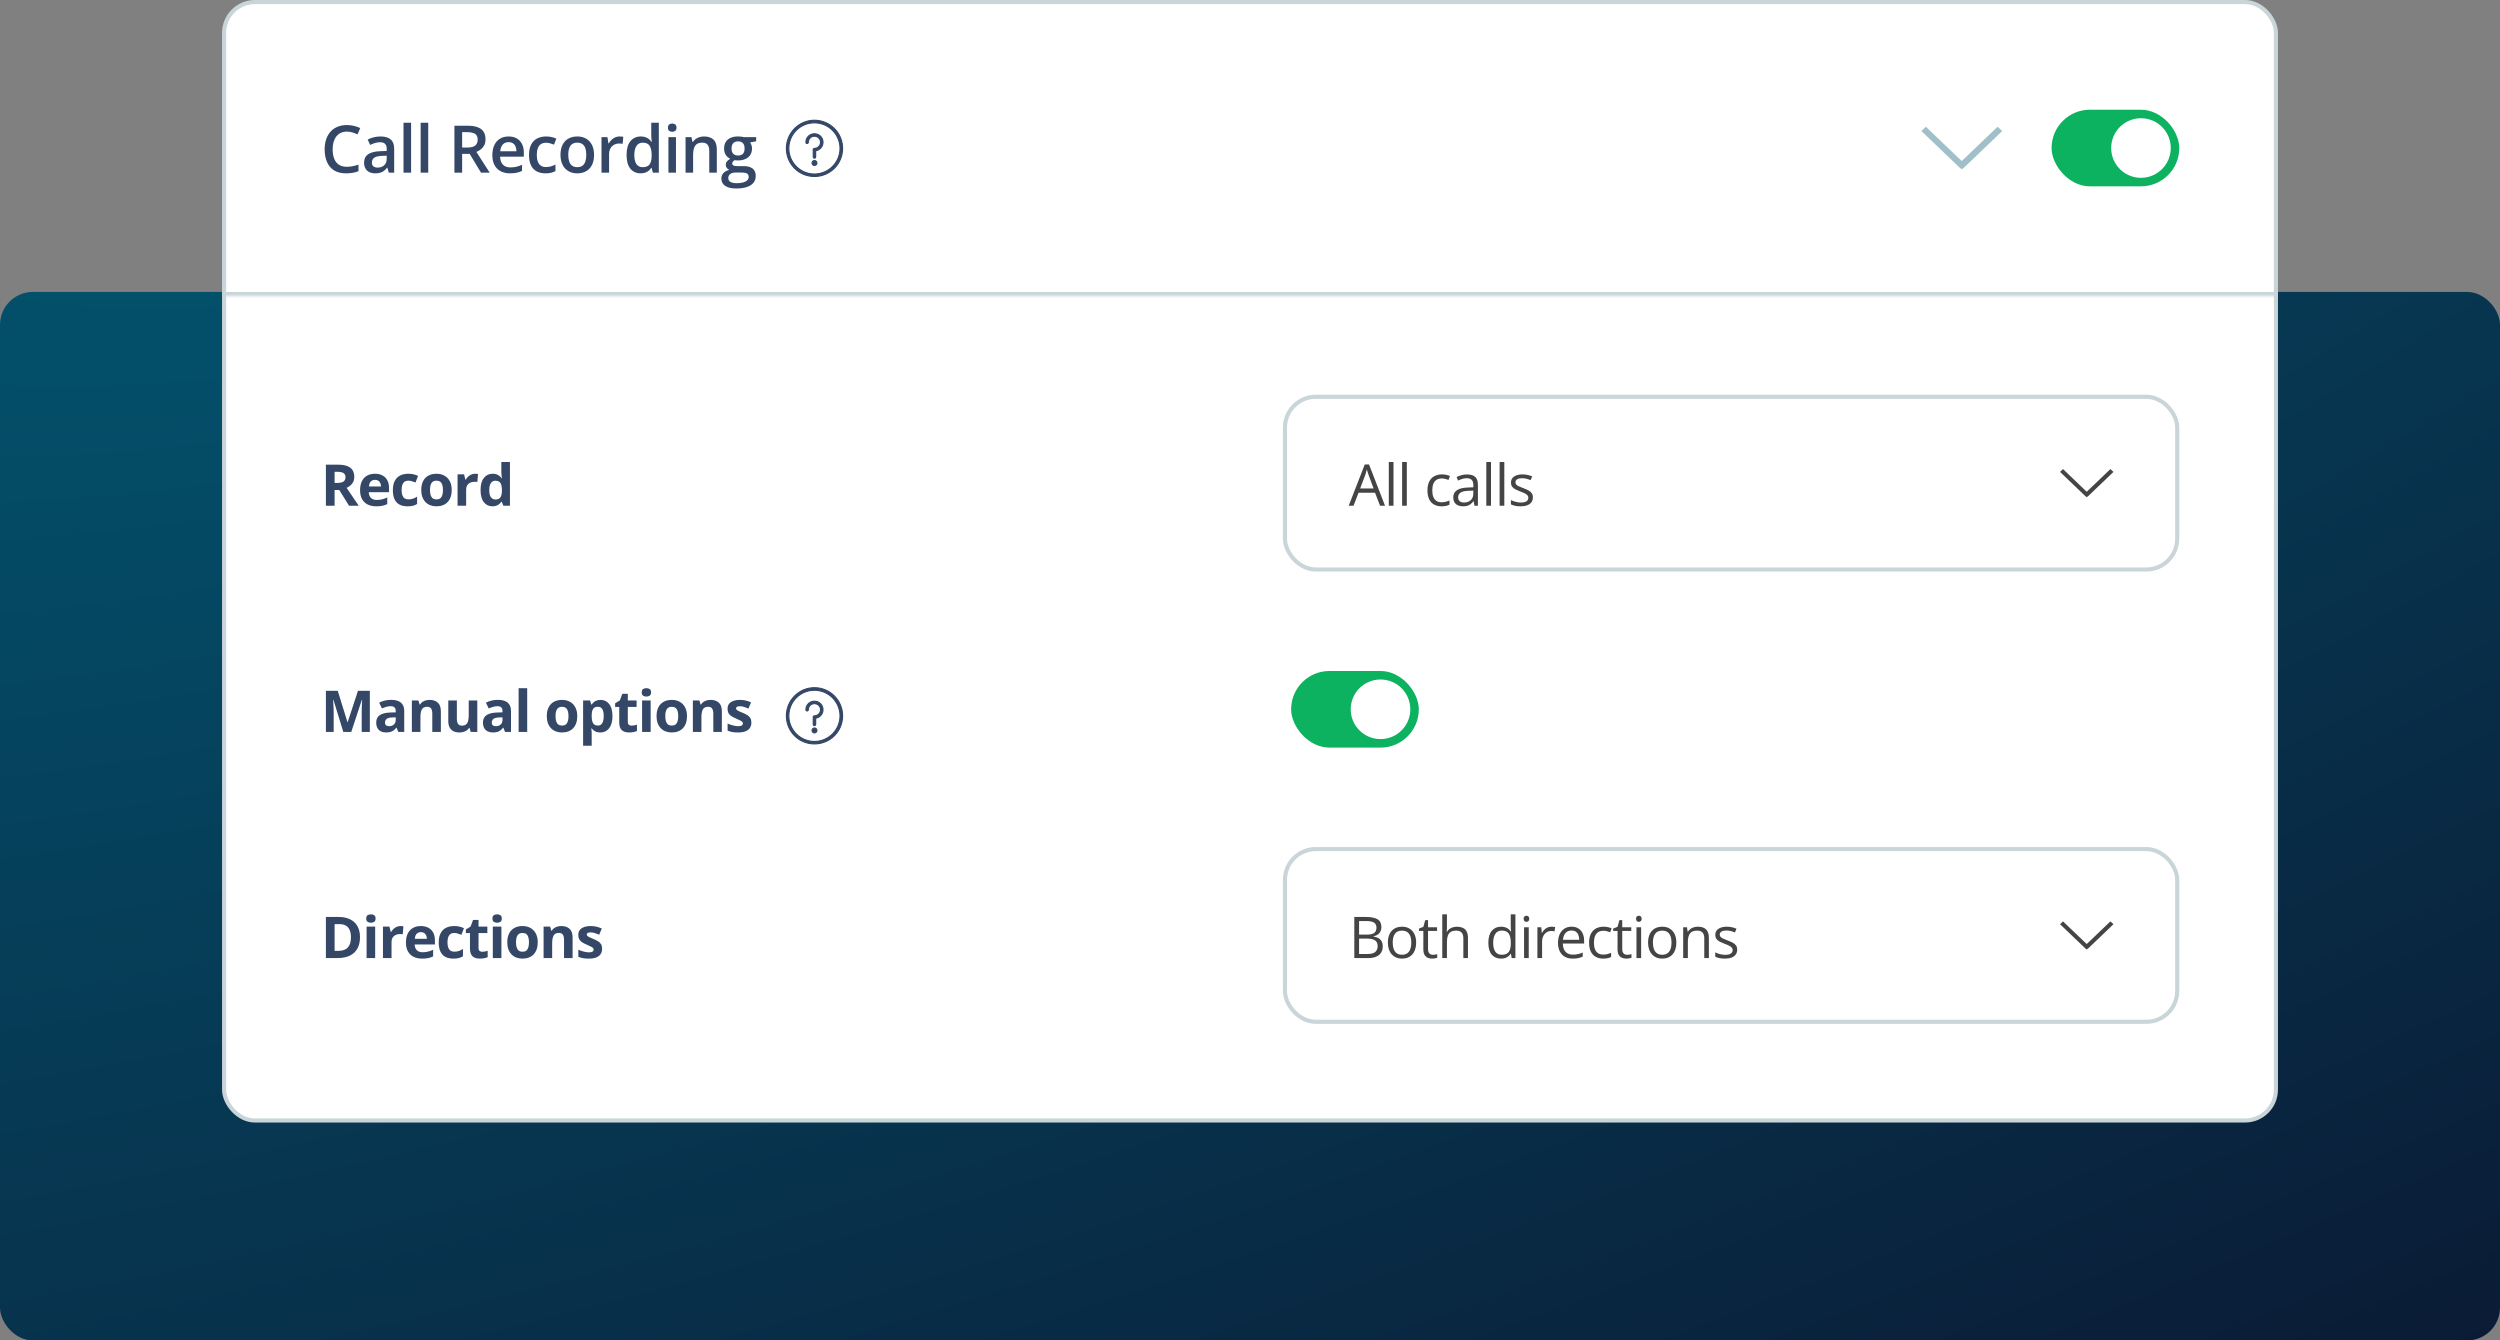 <svg width="608" height="326" viewBox="0 0 608 326" fill="none" xmlns="http://www.w3.org/2000/svg">
<rect x="0" y="0" width="608" height="326" fill="#808080" stroke="none"/>
<g clip-path="url(#clip0_229_1222)">
<rect y="71" width="608" height="255" rx="8" fill="url(#paint0_radial_229_1222)"/>
<rect x="54.5" y="0.5" width="499" height="272" rx="7.5" fill="white"/>
<rect x="54.5" y="0.5" width="499" height="272" rx="7.5" stroke="#C9D5D8"/>
<mask id="path-3-inside-1_229_1222" fill="white">
<path d="M54 8C54 3.582 57.582 0 62 0H546C550.418 0 554 3.582 554 8V72H54V8Z"/>
</mask>
<path d="M54 0H554H54ZM554 73H54V71H554V73ZM54 72V0V72ZM554 0V72V0Z" fill="#C9D5D8" mask="url(#path-3-inside-1_229_1222)"/>
<path d="M84.367 32.008C83.82 32.008 83.331 32.107 82.898 32.305C82.471 32.503 82.109 32.789 81.812 33.164C81.516 33.534 81.289 33.984 81.133 34.516C80.977 35.042 80.898 35.635 80.898 36.297C80.898 37.182 81.023 37.945 81.273 38.586C81.523 39.221 81.904 39.711 82.414 40.055C82.924 40.393 83.57 40.562 84.352 40.562C84.836 40.562 85.307 40.516 85.766 40.422C86.224 40.328 86.698 40.2 87.188 40.039V41.633C86.724 41.815 86.255 41.948 85.781 42.031C85.307 42.115 84.76 42.156 84.141 42.156C82.974 42.156 82.005 41.914 81.234 41.43C80.469 40.945 79.896 40.263 79.516 39.383C79.141 38.503 78.953 37.471 78.953 36.289C78.953 35.425 79.073 34.633 79.312 33.914C79.552 33.195 79.901 32.575 80.359 32.055C80.818 31.529 81.383 31.125 82.055 30.844C82.732 30.557 83.505 30.414 84.375 30.414C84.948 30.414 85.51 30.479 86.062 30.609C86.62 30.734 87.135 30.914 87.609 31.148L86.953 32.695C86.557 32.508 86.143 32.346 85.711 32.211C85.279 32.075 84.831 32.008 84.367 32.008ZM92.544 33.188C93.638 33.188 94.463 33.43 95.02 33.914C95.583 34.398 95.864 35.154 95.864 36.18V42H94.559L94.208 40.773H94.145C93.9 41.086 93.648 41.344 93.388 41.547C93.127 41.75 92.825 41.901 92.481 42C92.143 42.104 91.729 42.156 91.239 42.156C90.723 42.156 90.263 42.062 89.856 41.875C89.45 41.682 89.13 41.391 88.895 41C88.661 40.609 88.544 40.115 88.544 39.516C88.544 38.625 88.874 37.956 89.536 37.508C90.203 37.06 91.208 36.812 92.552 36.766L94.052 36.711V36.258C94.052 35.659 93.911 35.232 93.63 34.977C93.354 34.721 92.963 34.594 92.458 34.594C92.025 34.594 91.606 34.656 91.2 34.781C90.794 34.906 90.398 35.06 90.013 35.242L89.419 33.945C89.841 33.721 90.32 33.539 90.856 33.398C91.398 33.258 91.96 33.188 92.544 33.188ZM94.044 37.867L92.927 37.906C92.01 37.938 91.367 38.094 90.997 38.375C90.627 38.656 90.442 39.042 90.442 39.531C90.442 39.958 90.57 40.271 90.825 40.469C91.08 40.661 91.416 40.758 91.833 40.758C92.468 40.758 92.994 40.578 93.411 40.219C93.833 39.854 94.044 39.32 94.044 38.617V37.867ZM99.978 42H98.134V29.844H99.978V42ZM104.147 42H102.303V29.844H104.147V42ZM113.727 30.578C114.711 30.578 115.523 30.698 116.164 30.938C116.81 31.177 117.289 31.542 117.602 32.031C117.919 32.521 118.078 33.143 118.078 33.898C118.078 34.461 117.974 34.94 117.766 35.336C117.557 35.732 117.284 36.06 116.945 36.32C116.607 36.581 116.245 36.789 115.859 36.945L119.102 42H116.984L114.227 37.422H112.391V42H110.516V30.578H113.727ZM113.602 32.141H112.391V35.875H113.688C114.557 35.875 115.188 35.714 115.578 35.391C115.974 35.068 116.172 34.591 116.172 33.961C116.172 33.3 115.961 32.831 115.539 32.555C115.122 32.279 114.477 32.141 113.602 32.141ZM123.692 33.188C124.463 33.188 125.124 33.346 125.677 33.664C126.229 33.982 126.653 34.432 126.95 35.016C127.247 35.599 127.395 36.297 127.395 37.109V38.094H121.622C121.643 38.932 121.867 39.578 122.294 40.031C122.726 40.484 123.33 40.711 124.106 40.711C124.658 40.711 125.153 40.659 125.591 40.555C126.033 40.445 126.489 40.286 126.958 40.078V41.57C126.526 41.773 126.085 41.922 125.638 42.016C125.19 42.109 124.653 42.156 124.028 42.156C123.179 42.156 122.432 41.992 121.786 41.664C121.145 41.331 120.643 40.836 120.278 40.18C119.919 39.523 119.739 38.708 119.739 37.734C119.739 36.766 119.903 35.943 120.231 35.266C120.559 34.589 121.02 34.073 121.614 33.719C122.208 33.365 122.901 33.188 123.692 33.188ZM123.692 34.57C123.114 34.57 122.645 34.758 122.286 35.133C121.932 35.508 121.723 36.057 121.661 36.781H125.598C125.593 36.349 125.52 35.966 125.38 35.633C125.244 35.3 125.036 35.039 124.755 34.852C124.479 34.664 124.124 34.57 123.692 34.57ZM132.65 42.156C131.832 42.156 131.124 41.997 130.525 41.68C129.926 41.362 129.465 40.875 129.142 40.219C128.819 39.562 128.658 38.729 128.658 37.719C128.658 36.667 128.835 35.807 129.189 35.141C129.543 34.474 130.033 33.982 130.658 33.664C131.288 33.346 132.009 33.188 132.822 33.188C133.338 33.188 133.804 33.24 134.22 33.344C134.642 33.443 134.999 33.565 135.291 33.711L134.744 35.18C134.426 35.05 134.101 34.94 133.767 34.852C133.434 34.763 133.114 34.719 132.806 34.719C132.301 34.719 131.879 34.831 131.541 35.055C131.207 35.279 130.957 35.612 130.791 36.055C130.629 36.497 130.548 37.047 130.548 37.703C130.548 38.339 130.632 38.875 130.798 39.312C130.965 39.745 131.213 40.073 131.541 40.297C131.869 40.516 132.272 40.625 132.752 40.625C133.226 40.625 133.65 40.568 134.025 40.453C134.4 40.339 134.754 40.19 135.088 40.008V41.602C134.759 41.789 134.408 41.927 134.033 42.016C133.658 42.109 133.197 42.156 132.65 42.156ZM144.475 37.656C144.475 38.375 144.381 39.013 144.194 39.57C144.006 40.128 143.733 40.599 143.373 40.984C143.014 41.365 142.582 41.656 142.077 41.859C141.571 42.057 141.001 42.156 140.366 42.156C139.772 42.156 139.228 42.057 138.733 41.859C138.238 41.656 137.808 41.365 137.444 40.984C137.084 40.599 136.806 40.128 136.608 39.57C136.41 39.013 136.311 38.375 136.311 37.656C136.311 36.703 136.475 35.896 136.803 35.234C137.136 34.568 137.61 34.06 138.225 33.711C138.84 33.362 139.571 33.188 140.42 33.188C141.217 33.188 141.92 33.362 142.53 33.711C143.139 34.06 143.616 34.568 143.959 35.234C144.303 35.901 144.475 36.708 144.475 37.656ZM138.202 37.656C138.202 38.286 138.277 38.825 138.428 39.273C138.584 39.721 138.824 40.065 139.147 40.305C139.47 40.539 139.886 40.656 140.397 40.656C140.907 40.656 141.324 40.539 141.647 40.305C141.97 40.065 142.207 39.721 142.358 39.273C142.509 38.825 142.584 38.286 142.584 37.656C142.584 37.026 142.509 36.492 142.358 36.055C142.207 35.612 141.97 35.276 141.647 35.047C141.324 34.812 140.905 34.695 140.389 34.695C139.629 34.695 139.074 34.95 138.725 35.461C138.376 35.971 138.202 36.703 138.202 37.656ZM150.667 33.188C150.813 33.188 150.972 33.195 151.144 33.211C151.316 33.227 151.464 33.247 151.589 33.273L151.417 34.992C151.308 34.961 151.172 34.938 151.011 34.922C150.855 34.906 150.714 34.898 150.589 34.898C150.261 34.898 149.948 34.953 149.652 35.062C149.355 35.167 149.092 35.328 148.863 35.547C148.633 35.76 148.454 36.029 148.323 36.352C148.193 36.675 148.128 37.05 148.128 37.477V42H146.284V33.352H147.722L147.972 34.875H148.058C148.23 34.568 148.443 34.286 148.698 34.031C148.954 33.776 149.245 33.573 149.573 33.422C149.907 33.266 150.271 33.188 150.667 33.188ZM155.797 42.156C154.766 42.156 153.938 41.781 153.312 41.031C152.693 40.276 152.383 39.164 152.383 37.695C152.383 36.211 152.698 35.089 153.328 34.328C153.964 33.568 154.799 33.188 155.836 33.188C156.273 33.188 156.656 33.247 156.984 33.367C157.312 33.482 157.594 33.638 157.828 33.836C158.068 34.034 158.271 34.255 158.438 34.5H158.523C158.497 34.339 158.466 34.107 158.43 33.805C158.398 33.497 158.383 33.214 158.383 32.953V29.844H160.227V42H158.789L158.461 40.82H158.383C158.227 41.07 158.029 41.297 157.789 41.5C157.555 41.698 157.273 41.857 156.945 41.977C156.622 42.096 156.24 42.156 155.797 42.156ZM156.312 40.664C157.099 40.664 157.654 40.438 157.977 39.984C158.299 39.531 158.466 38.852 158.477 37.945V37.703C158.477 36.734 158.32 35.992 158.008 35.477C157.695 34.956 157.125 34.695 156.297 34.695C155.635 34.695 155.13 34.964 154.781 35.5C154.438 36.031 154.266 36.773 154.266 37.727C154.266 38.68 154.438 39.409 154.781 39.914C155.13 40.414 155.641 40.664 156.312 40.664ZM164.395 33.352V42H162.559V33.352H164.395ZM163.489 30.039C163.77 30.039 164.012 30.115 164.216 30.266C164.424 30.417 164.528 30.677 164.528 31.047C164.528 31.412 164.424 31.672 164.216 31.828C164.012 31.979 163.77 32.055 163.489 32.055C163.197 32.055 162.95 31.979 162.747 31.828C162.549 31.672 162.45 31.412 162.45 31.047C162.45 30.677 162.549 30.417 162.747 30.266C162.95 30.115 163.197 30.039 163.489 30.039ZM171.236 33.188C172.21 33.188 172.968 33.44 173.509 33.945C174.056 34.445 174.33 35.25 174.33 36.359V42H172.494V36.703C172.494 36.031 172.356 35.529 172.08 35.195C171.804 34.857 171.377 34.688 170.798 34.688C169.96 34.688 169.377 34.945 169.048 35.461C168.726 35.977 168.564 36.724 168.564 37.703V42H166.728V33.352H168.158L168.416 34.523H168.517C168.705 34.221 168.936 33.974 169.213 33.781C169.494 33.583 169.806 33.435 170.15 33.336C170.499 33.237 170.861 33.188 171.236 33.188ZM179.069 45.844C177.897 45.844 176.998 45.633 176.373 45.211C175.748 44.789 175.436 44.198 175.436 43.438C175.436 42.906 175.603 42.456 175.936 42.086C176.269 41.721 176.746 41.469 177.366 41.328C177.131 41.224 176.928 41.062 176.756 40.844C176.59 40.62 176.506 40.372 176.506 40.102C176.506 39.779 176.597 39.503 176.78 39.273C176.962 39.044 177.235 38.823 177.6 38.609C177.147 38.417 176.782 38.104 176.506 37.672C176.235 37.234 176.1 36.721 176.1 36.133C176.1 35.508 176.233 34.977 176.498 34.539C176.764 34.096 177.152 33.76 177.662 33.531C178.173 33.297 178.79 33.18 179.514 33.18C179.67 33.18 179.84 33.19 180.022 33.211C180.209 33.227 180.381 33.247 180.537 33.273C180.699 33.294 180.821 33.318 180.905 33.344H183.897V34.367L182.428 34.641C182.569 34.839 182.681 35.065 182.764 35.32C182.847 35.57 182.889 35.844 182.889 36.141C182.889 37.036 182.579 37.742 181.959 38.258C181.345 38.768 180.496 39.023 179.412 39.023C179.152 39.013 178.899 38.992 178.655 38.961C178.467 39.075 178.324 39.203 178.225 39.344C178.126 39.479 178.077 39.633 178.077 39.805C178.077 39.945 178.126 40.06 178.225 40.148C178.324 40.232 178.47 40.294 178.662 40.336C178.86 40.378 179.1 40.398 179.381 40.398H180.873C181.821 40.398 182.545 40.599 183.045 41C183.545 41.401 183.795 41.99 183.795 42.766C183.795 43.75 183.389 44.508 182.577 45.039C181.764 45.575 180.595 45.844 179.069 45.844ZM179.139 44.555C179.78 44.555 180.319 44.492 180.756 44.367C181.194 44.242 181.524 44.062 181.748 43.828C181.972 43.599 182.084 43.325 182.084 43.008C182.084 42.727 182.014 42.51 181.873 42.359C181.733 42.208 181.522 42.104 181.241 42.047C180.959 41.99 180.61 41.961 180.194 41.961H178.834C178.496 41.961 178.196 42.013 177.936 42.117C177.676 42.227 177.472 42.383 177.327 42.586C177.186 42.789 177.116 43.034 177.116 43.32C177.116 43.716 177.29 44.021 177.639 44.234C177.993 44.448 178.493 44.555 179.139 44.555ZM179.498 37.82C180.035 37.82 180.433 37.675 180.694 37.383C180.954 37.086 181.084 36.669 181.084 36.133C181.084 35.55 180.949 35.112 180.678 34.82C180.412 34.529 180.017 34.383 179.491 34.383C178.975 34.383 178.582 34.531 178.311 34.828C178.045 35.125 177.912 35.565 177.912 36.148C177.912 36.675 178.045 37.086 178.311 37.383C178.582 37.675 178.978 37.82 179.498 37.82Z" fill="#344767"/>
<path d="M198.068 29.25C201.855 29.25 204.915 32.31 204.915 36.097C204.915 39.885 201.855 42.915 198.068 42.915C194.28 42.915 191.25 39.855 191.25 36.097C191.25 32.34 194.31 29.25 198.068 29.25ZM198.068 42.33C201.518 42.33 204.3 39.517 204.3 36.097C204.3 32.678 201.518 29.865 198.068 29.865C194.618 29.865 191.835 32.648 191.835 36.097C191.835 39.547 194.648 42.33 198.068 42.33V42.33ZM198.068 32.535C199.238 32.535 200.152 33.45 200.152 34.597C200.152 35.655 199.372 36.517 198.367 36.66V38.16C198.367 38.325 198.225 38.468 198.06 38.468C197.895 38.468 197.783 38.325 197.783 38.16V36.375C197.783 36.21 197.895 36.097 198.06 36.097C198.892 36.097 199.56 35.43 199.56 34.597C199.56 33.765 198.892 33.12 198.06 33.12C197.227 33.12 196.583 33.788 196.583 34.597C196.583 34.763 196.44 34.905 196.275 34.905C196.11 34.905 195.997 34.763 195.997 34.597C195.997 33.458 196.912 32.535 198.06 32.535H198.068ZM198.682 39.66C198.682 39.322 198.405 39.045 198.068 39.045C197.76 39.045 197.483 39.322 197.483 39.66C197.483 39.968 197.76 40.245 198.068 40.245C198.405 40.245 198.682 39.968 198.682 39.66Z" fill="#344767" stroke="#344767" stroke-width="0.281"/>
<path d="M467.279 31.868L476.543 40.733L477.09 41.175L477.679 40.733L486.943 31.868L485.806 30.825L477.09 39.169L468.374 30.825L467.279 31.868Z" fill="#A0C0C9"/>
<rect x="498.943" y="26.683" width="31.058" height="18.635" rx="9.317" fill="#0CB25F"/>
<circle cx="520.684" cy="36" r="7.247" fill="white"/>
<path d="M82.17 113.006C83.077 113.006 83.824 113.115 84.412 113.334C85.005 113.553 85.444 113.883 85.731 114.325C86.019 114.767 86.162 115.326 86.162 116C86.162 116.456 86.076 116.854 85.902 117.196C85.729 117.538 85.501 117.827 85.219 118.064C84.936 118.301 84.631 118.495 84.303 118.646L87.242 123H84.891L82.505 119.165H81.377V123H79.258V113.006H82.17ZM82.019 114.742H81.377V117.442H82.061C82.762 117.442 83.264 117.326 83.564 117.094C83.87 116.857 84.022 116.51 84.022 116.055C84.022 115.581 83.858 115.243 83.53 115.043C83.207 114.842 82.703 114.742 82.019 114.742ZM91.187 115.214C91.894 115.214 92.502 115.351 93.013 115.624C93.523 115.893 93.917 116.285 94.195 116.8C94.473 117.315 94.612 117.944 94.612 118.687V119.698H89.683C89.706 120.286 89.882 120.749 90.21 121.086C90.542 121.419 91.003 121.585 91.591 121.585C92.078 121.585 92.525 121.535 92.93 121.435C93.336 121.334 93.753 121.184 94.181 120.983V122.597C93.803 122.784 93.407 122.92 92.992 123.007C92.582 123.093 92.083 123.137 91.495 123.137C90.729 123.137 90.05 122.995 89.458 122.713C88.87 122.43 88.407 122 88.07 121.421C87.737 120.842 87.571 120.113 87.571 119.233C87.571 118.34 87.722 117.597 88.022 117.005C88.328 116.408 88.751 115.961 89.294 115.665C89.836 115.364 90.467 115.214 91.187 115.214ZM91.201 116.697C90.795 116.697 90.458 116.827 90.189 117.087C89.925 117.347 89.772 117.755 89.731 118.311H92.657C92.653 118.001 92.596 117.725 92.486 117.483C92.381 117.242 92.222 117.05 92.008 116.909C91.798 116.768 91.529 116.697 91.201 116.697ZM99.111 123.137C98.354 123.137 97.71 123 97.176 122.727C96.643 122.449 96.238 122.02 95.96 121.441C95.682 120.863 95.543 120.122 95.543 119.22C95.543 118.285 95.7 117.524 96.014 116.937C96.333 116.344 96.773 115.909 97.334 115.631C97.899 115.353 98.553 115.214 99.296 115.214C99.824 115.214 100.28 115.266 100.663 115.371C101.05 115.471 101.387 115.592 101.674 115.733L101.059 117.347C100.731 117.215 100.426 117.107 100.143 117.025C99.861 116.939 99.578 116.896 99.296 116.896C98.931 116.896 98.628 116.982 98.386 117.155C98.145 117.324 97.965 117.579 97.846 117.921C97.728 118.263 97.669 118.691 97.669 119.206C97.669 119.712 97.732 120.131 97.86 120.464C97.988 120.797 98.172 121.045 98.414 121.209C98.655 121.368 98.949 121.448 99.296 121.448C99.728 121.448 100.114 121.391 100.451 121.277C100.788 121.159 101.116 120.995 101.435 120.785V122.569C101.116 122.77 100.781 122.913 100.43 123C100.084 123.091 99.644 123.137 99.111 123.137ZM109.858 119.165C109.858 119.803 109.771 120.368 109.598 120.86C109.429 121.353 109.181 121.77 108.853 122.111C108.529 122.449 108.137 122.704 107.677 122.877C107.221 123.05 106.706 123.137 106.132 123.137C105.594 123.137 105.1 123.05 104.649 122.877C104.202 122.704 103.813 122.449 103.48 122.111C103.152 121.77 102.897 121.353 102.714 120.86C102.537 120.368 102.448 119.803 102.448 119.165C102.448 118.317 102.598 117.6 102.899 117.012C103.2 116.424 103.628 115.977 104.184 115.672C104.74 115.367 105.403 115.214 106.173 115.214C106.889 115.214 107.522 115.367 108.074 115.672C108.63 115.977 109.065 116.424 109.379 117.012C109.698 117.6 109.858 118.317 109.858 119.165ZM104.574 119.165C104.574 119.666 104.628 120.088 104.738 120.43C104.847 120.771 105.018 121.029 105.25 121.202C105.483 121.375 105.786 121.462 106.16 121.462C106.529 121.462 106.827 121.375 107.055 121.202C107.288 121.029 107.456 120.771 107.561 120.43C107.67 120.088 107.725 119.666 107.725 119.165C107.725 118.659 107.67 118.24 107.561 117.907C107.456 117.57 107.288 117.317 107.055 117.148C106.823 116.98 106.52 116.896 106.146 116.896C105.594 116.896 105.193 117.085 104.943 117.463C104.697 117.841 104.574 118.409 104.574 119.165ZM115.546 115.214C115.651 115.214 115.772 115.221 115.908 115.234C116.05 115.243 116.164 115.257 116.25 115.275L116.093 117.23C116.025 117.208 115.927 117.192 115.799 117.183C115.676 117.169 115.569 117.162 115.478 117.162C115.209 117.162 114.947 117.196 114.692 117.265C114.441 117.333 114.215 117.445 114.015 117.6C113.814 117.75 113.655 117.951 113.536 118.201C113.422 118.447 113.365 118.75 113.365 119.11V123H111.28V115.357H112.86L113.167 116.643H113.27C113.42 116.383 113.607 116.146 113.83 115.932C114.058 115.713 114.316 115.54 114.603 115.412C114.894 115.28 115.209 115.214 115.546 115.214ZM119.758 123.137C118.906 123.137 118.211 122.804 117.673 122.139C117.14 121.469 116.873 120.487 116.873 119.192C116.873 117.884 117.144 116.896 117.687 116.226C118.229 115.551 118.938 115.214 119.812 115.214C120.177 115.214 120.498 115.264 120.776 115.364C121.054 115.465 121.294 115.599 121.494 115.768C121.699 115.936 121.872 116.125 122.014 116.335H122.082C122.055 116.189 122.021 115.975 121.979 115.692C121.943 115.405 121.925 115.111 121.925 114.811V112.363H124.017V123H122.417L122.014 122.009H121.925C121.793 122.218 121.626 122.41 121.426 122.583C121.23 122.752 120.995 122.886 120.722 122.986C120.448 123.087 120.127 123.137 119.758 123.137ZM120.489 121.476C121.059 121.476 121.46 121.307 121.692 120.97C121.929 120.628 122.055 120.115 122.068 119.432V119.206C122.068 118.463 121.954 117.896 121.727 117.504C121.499 117.107 121.075 116.909 120.455 116.909C119.995 116.909 119.635 117.107 119.375 117.504C119.115 117.9 118.985 118.472 118.985 119.22C118.985 119.967 119.115 120.53 119.375 120.908C119.639 121.286 120.011 121.476 120.489 121.476Z" fill="#344767"/>
<rect x="312.5" y="96.5" width="217" height="42" rx="7.5" stroke="#C9D5D8"/>
<path d="M335.636 123L334.405 119.828H330.399L329.176 123H328L331.91 112.965H332.956L336.839 123H335.636ZM334.057 118.796L332.888 115.645C332.86 115.562 332.815 115.428 332.751 115.241C332.692 115.054 332.63 114.861 332.566 114.66C332.503 114.46 332.45 114.298 332.409 114.175C332.364 114.362 332.313 114.549 332.259 114.735C332.209 114.918 332.159 115.089 332.108 115.248C332.058 115.403 332.015 115.535 331.979 115.645L330.789 118.796H334.057ZM338.897 123H337.756V112.363H338.897V123ZM342.138 123H340.997V112.363H342.138V123ZM350.575 123.137C349.901 123.137 349.306 122.998 348.791 122.72C348.276 122.442 347.875 122.018 347.588 121.448C347.301 120.879 347.157 120.161 347.157 119.295C347.157 118.388 347.308 117.647 347.609 117.073C347.914 116.494 348.333 116.066 348.866 115.788C349.4 115.51 350.006 115.371 350.685 115.371C351.058 115.371 351.418 115.41 351.765 115.487C352.116 115.56 352.403 115.654 352.626 115.768L352.284 116.718C352.057 116.627 351.792 116.545 351.491 116.472C351.195 116.399 350.917 116.362 350.657 116.362C350.138 116.362 349.705 116.474 349.359 116.697C349.017 116.921 348.759 117.249 348.586 117.682C348.418 118.115 348.333 118.648 348.333 119.281C348.333 119.887 348.415 120.405 348.579 120.833C348.748 121.261 348.996 121.59 349.324 121.817C349.657 122.041 350.072 122.152 350.569 122.152C350.965 122.152 351.323 122.111 351.642 122.029C351.961 121.943 352.25 121.842 352.51 121.729V122.74C352.259 122.868 351.979 122.966 351.669 123.034C351.364 123.103 350.999 123.137 350.575 123.137ZM356.79 115.385C357.683 115.385 358.346 115.585 358.779 115.986C359.212 116.387 359.429 117.028 359.429 117.907V123H358.602L358.383 121.893H358.328C358.118 122.166 357.9 122.396 357.672 122.583C357.444 122.765 357.18 122.904 356.879 123C356.583 123.091 356.218 123.137 355.785 123.137C355.329 123.137 354.924 123.057 354.568 122.897C354.217 122.738 353.939 122.496 353.734 122.173C353.534 121.849 353.434 121.439 353.434 120.942C353.434 120.195 353.73 119.621 354.322 119.22C354.915 118.819 355.817 118.6 357.029 118.563L358.321 118.509V118.051C358.321 117.404 358.182 116.95 357.904 116.69C357.626 116.431 357.234 116.301 356.729 116.301C356.337 116.301 355.963 116.358 355.607 116.472C355.252 116.586 354.915 116.72 354.596 116.875L354.247 116.014C354.584 115.84 354.972 115.692 355.409 115.569C355.847 115.446 356.307 115.385 356.79 115.385ZM358.308 119.309L357.166 119.356C356.232 119.393 355.573 119.546 355.19 119.814C354.808 120.083 354.616 120.464 354.616 120.956C354.616 121.384 354.746 121.701 355.006 121.906C355.266 122.111 355.61 122.214 356.038 122.214C356.703 122.214 357.248 122.029 357.672 121.66C358.096 121.291 358.308 120.737 358.308 119.999V119.309ZM362.608 123H361.467V112.363H362.608V123ZM365.849 123H364.708V112.363H365.849V123ZM372.795 120.949C372.795 121.428 372.675 121.831 372.433 122.159C372.196 122.483 371.854 122.727 371.408 122.891C370.966 123.055 370.437 123.137 369.822 123.137C369.298 123.137 368.844 123.096 368.461 123.014C368.079 122.932 367.744 122.815 367.456 122.665V121.619C367.762 121.77 368.126 121.906 368.55 122.029C368.974 122.152 369.407 122.214 369.849 122.214C370.496 122.214 370.966 122.109 371.257 121.899C371.549 121.69 371.695 121.405 371.695 121.045C371.695 120.84 371.635 120.66 371.517 120.505C371.403 120.345 371.209 120.193 370.936 120.047C370.662 119.896 370.284 119.732 369.801 119.555C369.323 119.372 368.908 119.192 368.557 119.015C368.211 118.832 367.942 118.611 367.75 118.352C367.564 118.092 367.47 117.755 367.47 117.34C367.47 116.706 367.725 116.221 368.236 115.884C368.751 115.542 369.425 115.371 370.259 115.371C370.71 115.371 371.132 115.417 371.524 115.508C371.92 115.594 372.289 115.713 372.631 115.863L372.248 116.772C371.939 116.64 371.608 116.529 371.257 116.438C370.906 116.346 370.549 116.301 370.184 116.301C369.66 116.301 369.257 116.387 368.974 116.561C368.696 116.734 368.557 116.971 368.557 117.271C368.557 117.504 368.621 117.695 368.748 117.846C368.881 117.996 369.09 118.137 369.377 118.27C369.664 118.402 370.043 118.557 370.512 118.734C370.982 118.908 371.387 119.088 371.729 119.274C372.071 119.457 372.333 119.68 372.515 119.944C372.702 120.204 372.795 120.539 372.795 120.949Z" fill="#444444"/>
<path d="M501 114.769L507.124 120.629L507.486 120.921L507.875 120.629L513.999 114.769L513.248 114.079L507.486 119.595L501.724 114.079L501 114.769Z" fill="#444444"/>
<g clip-path="url(#clip1_229_1222)">
<path d="M83.489 178L81.083 170.159H81.022C81.031 170.346 81.044 170.629 81.062 171.007C81.085 171.381 81.106 171.779 81.124 172.203C81.142 172.627 81.151 173.01 81.151 173.352V178H79.258V168.006H82.143L84.508 175.648H84.549L87.058 168.006H89.942V178H87.967V173.27C87.967 172.955 87.971 172.593 87.981 172.183C87.994 171.772 88.01 171.383 88.028 171.014C88.046 170.64 88.06 170.36 88.069 170.173H88.008L85.431 178H83.489ZM95.132 170.2C96.157 170.2 96.943 170.424 97.49 170.87C98.037 171.317 98.31 171.996 98.31 172.907V178H96.854L96.451 176.961H96.396C96.177 177.234 95.954 177.458 95.726 177.631C95.499 177.804 95.237 177.932 94.94 178.014C94.644 178.096 94.284 178.137 93.86 178.137C93.409 178.137 93.003 178.05 92.643 177.877C92.288 177.704 92.008 177.439 91.802 177.084C91.597 176.724 91.495 176.268 91.495 175.717C91.495 174.906 91.78 174.309 92.349 173.926C92.919 173.538 93.774 173.324 94.913 173.283L96.239 173.242V172.907C96.239 172.506 96.134 172.212 95.925 172.025C95.715 171.839 95.423 171.745 95.05 171.745C94.68 171.745 94.318 171.798 93.963 171.902C93.607 172.007 93.252 172.139 92.896 172.299L92.206 170.891C92.612 170.676 93.065 170.508 93.566 170.385C94.072 170.262 94.594 170.2 95.132 170.2ZM96.239 174.459L95.432 174.486C94.758 174.505 94.288 174.625 94.024 174.849C93.764 175.072 93.635 175.366 93.635 175.73C93.635 176.049 93.728 176.277 93.915 176.414C94.102 176.546 94.346 176.612 94.646 176.612C95.093 176.612 95.469 176.48 95.774 176.216C96.084 175.951 96.239 175.576 96.239 175.088V174.459ZM104.504 170.214C105.32 170.214 105.976 170.437 106.473 170.884C106.97 171.326 107.218 172.037 107.218 173.017V178H105.133V173.536C105.133 172.989 105.033 172.577 104.833 172.299C104.637 172.021 104.327 171.882 103.903 171.882C103.265 171.882 102.83 172.098 102.597 172.531C102.365 172.964 102.249 173.589 102.249 174.404V178H100.164V170.357H101.756L102.037 171.335H102.153C102.317 171.071 102.52 170.856 102.761 170.692C103.007 170.528 103.279 170.408 103.575 170.33C103.876 170.253 104.185 170.214 104.504 170.214ZM116.079 170.357V178H114.479L114.199 177.022H114.089C113.925 177.282 113.72 177.494 113.474 177.658C113.228 177.822 112.957 177.943 112.661 178.021C112.364 178.098 112.057 178.137 111.738 178.137C111.191 178.137 110.715 178.041 110.309 177.85C109.903 177.654 109.587 177.351 109.359 176.94C109.135 176.53 109.024 175.997 109.024 175.341V170.357H111.109V174.821C111.109 175.368 111.207 175.781 111.403 176.059C111.599 176.337 111.911 176.476 112.339 176.476C112.763 176.476 113.096 176.38 113.337 176.188C113.579 175.993 113.747 175.708 113.843 175.334C113.943 174.956 113.994 174.495 113.994 173.953V170.357H116.079ZM121.097 170.2C122.122 170.2 122.908 170.424 123.455 170.87C124.002 171.317 124.276 171.996 124.276 172.907V178H122.82L122.416 176.961H122.362C122.143 177.234 121.919 177.458 121.692 177.631C121.464 177.804 121.202 177.932 120.905 178.014C120.609 178.096 120.249 178.137 119.825 178.137C119.374 178.137 118.969 178.05 118.609 177.877C118.253 177.704 117.973 177.439 117.768 177.084C117.563 176.724 117.46 176.268 117.46 175.717C117.46 174.906 117.745 174.309 118.315 173.926C118.884 173.538 119.739 173.324 120.878 173.283L122.204 173.242V172.907C122.204 172.506 122.099 172.212 121.89 172.025C121.68 171.839 121.389 171.745 121.015 171.745C120.646 171.745 120.283 171.798 119.928 171.902C119.572 172.007 119.217 172.139 118.862 172.299L118.171 170.891C118.577 170.676 119.03 170.508 119.531 170.385C120.037 170.262 120.559 170.2 121.097 170.2ZM122.204 174.459L121.398 174.486C120.723 174.505 120.254 174.625 119.989 174.849C119.73 175.072 119.6 175.366 119.6 175.73C119.6 176.049 119.693 176.277 119.88 176.414C120.067 176.546 120.311 176.612 120.612 176.612C121.058 176.612 121.434 176.48 121.739 176.216C122.049 175.951 122.204 175.576 122.204 175.088V174.459ZM128.214 178H126.129V167.363H128.214V178ZM140.39 174.165C140.39 174.803 140.304 175.368 140.13 175.86C139.962 176.353 139.713 176.77 139.385 177.111C139.062 177.449 138.67 177.704 138.21 177.877C137.754 178.05 137.239 178.137 136.665 178.137C136.127 178.137 135.632 178.05 135.181 177.877C134.735 177.704 134.345 177.449 134.012 177.111C133.684 176.77 133.429 176.353 133.247 175.86C133.069 175.368 132.98 174.803 132.98 174.165C132.98 173.317 133.13 172.6 133.431 172.012C133.732 171.424 134.16 170.977 134.716 170.672C135.272 170.367 135.935 170.214 136.706 170.214C137.421 170.214 138.055 170.367 138.606 170.672C139.162 170.977 139.597 171.424 139.912 172.012C140.231 172.6 140.39 173.317 140.39 174.165ZM135.106 174.165C135.106 174.666 135.161 175.088 135.27 175.43C135.379 175.771 135.55 176.029 135.783 176.202C136.015 176.375 136.318 176.462 136.692 176.462C137.061 176.462 137.36 176.375 137.588 176.202C137.82 176.029 137.989 175.771 138.093 175.43C138.203 175.088 138.257 174.666 138.257 174.165C138.257 173.659 138.203 173.24 138.093 172.907C137.989 172.57 137.82 172.317 137.588 172.148C137.355 171.98 137.052 171.896 136.678 171.896C136.127 171.896 135.726 172.085 135.475 172.463C135.229 172.841 135.106 173.409 135.106 174.165ZM146.065 170.214C146.926 170.214 147.621 170.549 148.15 171.219C148.683 171.889 148.95 172.871 148.95 174.165C148.95 175.031 148.824 175.76 148.574 176.353C148.323 176.94 147.977 177.385 147.535 177.686C147.093 177.986 146.584 178.137 146.01 178.137C145.641 178.137 145.324 178.091 145.06 178C144.796 177.904 144.57 177.784 144.383 177.638C144.196 177.487 144.035 177.328 143.898 177.159H143.788C143.825 177.341 143.852 177.528 143.871 177.72C143.889 177.911 143.898 178.098 143.898 178.28V181.363H141.813V170.357H143.508L143.802 171.349H143.898C144.035 171.144 144.201 170.954 144.397 170.781C144.593 170.608 144.828 170.471 145.101 170.371C145.379 170.266 145.7 170.214 146.065 170.214ZM145.395 171.882C145.03 171.882 144.741 171.957 144.527 172.107C144.313 172.258 144.155 172.483 144.055 172.784C143.959 173.085 143.907 173.465 143.898 173.926V174.151C143.898 174.644 143.943 175.061 144.035 175.402C144.13 175.744 144.287 176.004 144.506 176.182C144.73 176.359 145.035 176.448 145.422 176.448C145.741 176.448 146.003 176.359 146.208 176.182C146.413 176.004 146.566 175.744 146.666 175.402C146.771 175.056 146.824 174.634 146.824 174.138C146.824 173.39 146.707 172.827 146.475 172.449C146.243 172.071 145.883 171.882 145.395 171.882ZM153.592 176.476C153.82 176.476 154.041 176.453 154.255 176.407C154.474 176.362 154.69 176.305 154.904 176.236V177.788C154.681 177.888 154.403 177.97 154.071 178.034C153.742 178.103 153.382 178.137 152.99 178.137C152.535 178.137 152.125 178.064 151.76 177.918C151.4 177.768 151.115 177.51 150.905 177.146C150.7 176.776 150.598 176.264 150.598 175.607V171.923H149.6V171.041L150.748 170.344L151.35 168.73H152.683V170.357H154.822V171.923H152.683V175.607C152.683 175.899 152.765 176.118 152.929 176.264C153.098 176.405 153.319 176.476 153.592 176.476ZM158.241 170.357V178H156.156V170.357H158.241ZM157.202 167.363C157.512 167.363 157.779 167.436 158.002 167.582C158.225 167.723 158.337 167.99 158.337 168.382C158.337 168.769 158.225 169.038 158.002 169.188C157.779 169.334 157.512 169.407 157.202 169.407C156.888 169.407 156.619 169.334 156.396 169.188C156.177 169.038 156.067 168.769 156.067 168.382C156.067 167.99 156.177 167.723 156.396 167.582C156.619 167.436 156.888 167.363 157.202 167.363ZM167.081 174.165C167.081 174.803 166.994 175.368 166.821 175.86C166.652 176.353 166.404 176.77 166.076 177.111C165.752 177.449 165.36 177.704 164.9 177.877C164.444 178.05 163.929 178.137 163.355 178.137C162.818 178.137 162.323 178.05 161.872 177.877C161.425 177.704 161.036 177.449 160.703 177.111C160.375 176.77 160.12 176.353 159.937 175.86C159.76 175.368 159.671 174.803 159.671 174.165C159.671 173.317 159.821 172.6 160.122 172.012C160.423 171.424 160.851 170.977 161.407 170.672C161.963 170.367 162.626 170.214 163.396 170.214C164.112 170.214 164.745 170.367 165.297 170.672C165.853 170.977 166.288 171.424 166.602 172.012C166.921 172.6 167.081 173.317 167.081 174.165ZM161.797 174.165C161.797 174.666 161.851 175.088 161.961 175.43C162.07 175.771 162.241 176.029 162.473 176.202C162.706 176.375 163.009 176.462 163.383 176.462C163.752 176.462 164.05 176.375 164.278 176.202C164.511 176.029 164.679 175.771 164.784 175.43C164.893 175.088 164.948 174.666 164.948 174.165C164.948 173.659 164.893 173.24 164.784 172.907C164.679 172.57 164.511 172.317 164.278 172.148C164.046 171.98 163.743 171.896 163.369 171.896C162.818 171.896 162.416 172.085 162.166 172.463C161.92 172.841 161.797 173.409 161.797 174.165ZM172.844 170.214C173.66 170.214 174.316 170.437 174.813 170.884C175.31 171.326 175.558 172.037 175.558 173.017V178H173.473V173.536C173.473 172.989 173.373 172.577 173.172 172.299C172.976 172.021 172.667 171.882 172.243 171.882C171.605 171.882 171.17 172.098 170.937 172.531C170.705 172.964 170.588 173.589 170.588 174.404V178H168.504V170.357H170.096L170.377 171.335H170.493C170.657 171.071 170.86 170.856 171.101 170.692C171.347 170.528 171.618 170.408 171.915 170.33C172.215 170.253 172.525 170.214 172.844 170.214ZM182.737 175.73C182.737 176.25 182.614 176.69 182.368 177.05C182.126 177.405 181.764 177.676 181.281 177.863C180.798 178.046 180.196 178.137 179.476 178.137C178.943 178.137 178.485 178.103 178.102 178.034C177.724 177.966 177.341 177.852 176.954 177.692V175.97C177.368 176.157 177.813 176.312 178.287 176.435C178.765 176.553 179.184 176.612 179.544 176.612C179.95 176.612 180.239 176.553 180.412 176.435C180.59 176.312 180.679 176.152 180.679 175.956C180.679 175.828 180.643 175.715 180.57 175.614C180.501 175.509 180.351 175.393 180.119 175.266C179.886 175.133 179.522 174.963 179.025 174.753C178.546 174.552 178.152 174.35 177.842 174.145C177.537 173.939 177.309 173.698 177.159 173.42C177.013 173.137 176.94 172.78 176.94 172.347C176.94 171.64 177.213 171.109 177.76 170.754C178.312 170.394 179.048 170.214 179.968 170.214C180.442 170.214 180.893 170.262 181.322 170.357C181.755 170.453 182.199 170.606 182.655 170.815L182.026 172.319C181.648 172.155 181.29 172.021 180.953 171.916C180.62 171.811 180.28 171.759 179.934 171.759C179.629 171.759 179.399 171.8 179.244 171.882C179.089 171.964 179.011 172.089 179.011 172.258C179.011 172.381 179.05 172.49 179.127 172.586C179.209 172.682 179.364 172.789 179.592 172.907C179.825 173.021 180.164 173.169 180.611 173.352C181.044 173.529 181.42 173.716 181.739 173.912C182.058 174.104 182.304 174.343 182.477 174.63C182.65 174.912 182.737 175.279 182.737 175.73Z" fill="#344767"/>
<path d="M198.068 167.25C201.855 167.25 204.915 170.31 204.915 174.098C204.915 177.885 201.855 180.915 198.068 180.915C194.28 180.915 191.25 177.855 191.25 174.098C191.25 170.34 194.31 167.25 198.068 167.25ZM198.068 180.33C201.518 180.33 204.3 177.518 204.3 174.098C204.3 170.678 201.518 167.865 198.068 167.865C194.618 167.865 191.835 170.648 191.835 174.098C191.835 177.548 194.648 180.33 198.068 180.33V180.33ZM198.068 170.535C199.238 170.535 200.152 171.45 200.152 172.598C200.152 173.655 199.372 174.518 198.367 174.66V176.16C198.367 176.325 198.225 176.467 198.06 176.467C197.895 176.467 197.783 176.325 197.783 176.16V174.375C197.783 174.21 197.895 174.098 198.06 174.098C198.892 174.098 199.56 173.43 199.56 172.598C199.56 171.765 198.892 171.12 198.06 171.12C197.227 171.12 196.583 171.788 196.583 172.598C196.583 172.763 196.44 172.905 196.275 172.905C196.11 172.905 195.997 172.763 195.997 172.598C195.997 171.458 196.912 170.535 198.06 170.535H198.068ZM198.682 177.66C198.682 177.323 198.405 177.045 198.068 177.045C197.76 177.045 197.483 177.323 197.483 177.66C197.483 177.968 197.76 178.245 198.068 178.245C198.405 178.245 198.682 177.968 198.682 177.66Z" fill="#344767" stroke="#344767" stroke-width="0.281"/>
</g>
<g clip-path="url(#clip2_229_1222)">
<rect x="314" y="163.183" width="31.058" height="18.635" rx="9.317" fill="#0CB25F"/>
<circle cx="335.741" cy="172.5" r="7.247" fill="white"/>
</g>
<path d="M87.55 227.907C87.55 229.033 87.333 229.974 86.9 230.73C86.472 231.482 85.85 232.05 85.034 232.433C84.218 232.811 83.236 233 82.088 233H79.258V223.006H82.395C83.444 223.006 84.353 223.193 85.123 223.566C85.893 223.936 86.49 224.485 86.914 225.214C87.338 225.938 87.55 226.836 87.55 227.907ZM85.349 227.962C85.349 227.224 85.239 226.618 85.02 226.144C84.806 225.665 84.487 225.312 84.064 225.084C83.644 224.856 83.125 224.742 82.505 224.742H81.377V231.25H82.286C83.321 231.25 84.088 230.974 84.59 230.423C85.096 229.871 85.349 229.051 85.349 227.962ZM91.242 225.357V233H89.157V225.357H91.242ZM90.203 222.363C90.513 222.363 90.779 222.436 91.003 222.582C91.226 222.723 91.338 222.99 91.338 223.382C91.338 223.769 91.226 224.038 91.003 224.188C90.779 224.334 90.513 224.407 90.203 224.407C89.888 224.407 89.62 224.334 89.396 224.188C89.177 224.038 89.068 223.769 89.068 223.382C89.068 222.99 89.177 222.723 89.396 222.582C89.62 222.436 89.888 222.363 90.203 222.363ZM97.402 225.214C97.507 225.214 97.627 225.221 97.764 225.234C97.906 225.243 98.019 225.257 98.106 225.275L97.949 227.23C97.88 227.208 97.782 227.192 97.655 227.183C97.532 227.169 97.425 227.162 97.334 227.162C97.065 227.162 96.803 227.196 96.547 227.265C96.297 227.333 96.071 227.445 95.871 227.6C95.67 227.75 95.511 227.951 95.392 228.201C95.278 228.447 95.221 228.75 95.221 229.11V233H93.136V225.357H94.715L95.023 226.643H95.126C95.276 226.383 95.463 226.146 95.686 225.932C95.914 225.713 96.171 225.54 96.459 225.412C96.75 225.28 97.065 225.214 97.402 225.214ZM102.345 225.214C103.051 225.214 103.66 225.351 104.17 225.624C104.681 225.893 105.075 226.285 105.353 226.8C105.631 227.315 105.77 227.944 105.77 228.687V229.698H100.841C100.864 230.286 101.039 230.749 101.368 231.086C101.7 231.419 102.161 231.585 102.748 231.585C103.236 231.585 103.683 231.535 104.088 231.435C104.494 231.334 104.911 231.184 105.339 230.983V232.597C104.961 232.784 104.565 232.92 104.15 233.007C103.74 233.093 103.241 233.137 102.653 233.137C101.887 233.137 101.208 232.995 100.616 232.713C100.028 232.43 99.565 232 99.228 231.421C98.895 230.842 98.729 230.113 98.729 229.233C98.729 228.34 98.879 227.597 99.18 227.005C99.485 226.408 99.909 225.961 100.452 225.665C100.994 225.364 101.625 225.214 102.345 225.214ZM102.359 226.697C101.953 226.697 101.616 226.827 101.347 227.087C101.083 227.347 100.93 227.755 100.889 228.311H103.815C103.81 228.001 103.753 227.725 103.644 227.483C103.539 227.242 103.38 227.05 103.165 226.909C102.956 226.768 102.687 226.697 102.359 226.697ZM110.269 233.137C109.512 233.137 108.867 233 108.334 232.727C107.801 232.449 107.395 232.02 107.117 231.441C106.839 230.863 106.7 230.122 106.7 229.22C106.7 228.285 106.858 227.524 107.172 226.937C107.491 226.344 107.931 225.909 108.491 225.631C109.057 225.353 109.71 225.214 110.453 225.214C110.982 225.214 111.438 225.266 111.821 225.371C112.208 225.471 112.545 225.592 112.832 225.733L112.217 227.347C111.889 227.215 111.584 227.107 111.301 227.025C111.018 226.939 110.736 226.896 110.453 226.896C110.089 226.896 109.786 226.982 109.544 227.155C109.303 227.324 109.123 227.579 109.004 227.921C108.886 228.263 108.826 228.691 108.826 229.206C108.826 229.712 108.89 230.131 109.018 230.464C109.145 230.797 109.33 231.045 109.571 231.209C109.813 231.368 110.107 231.448 110.453 231.448C110.886 231.448 111.271 231.391 111.609 231.277C111.946 231.159 112.274 230.995 112.593 230.785V232.569C112.274 232.77 111.939 232.913 111.588 233C111.242 233.091 110.802 233.137 110.269 233.137ZM117.29 231.476C117.518 231.476 117.739 231.453 117.953 231.407C118.172 231.362 118.388 231.305 118.603 231.236V232.788C118.379 232.888 118.101 232.97 117.769 233.034C117.44 233.103 117.08 233.137 116.688 233.137C116.233 233.137 115.823 233.064 115.458 232.918C115.098 232.768 114.813 232.51 114.604 232.146C114.398 231.776 114.296 231.264 114.296 230.607V226.923H113.298V226.041L114.446 225.344L115.048 223.73H116.381V225.357H118.521V226.923H116.381V230.607C116.381 230.899 116.463 231.118 116.627 231.264C116.796 231.405 117.017 231.476 117.29 231.476ZM121.939 225.357V233H119.854V225.357H121.939ZM120.9 222.363C121.21 222.363 121.477 222.436 121.7 222.582C121.923 222.723 122.035 222.99 122.035 223.382C122.035 223.769 121.923 224.038 121.7 224.188C121.477 224.334 121.21 224.407 120.9 224.407C120.586 224.407 120.317 224.334 120.094 224.188C119.875 224.038 119.765 223.769 119.765 223.382C119.765 222.99 119.875 222.723 120.094 222.582C120.317 222.436 120.586 222.363 120.9 222.363ZM130.779 229.165C130.779 229.803 130.692 230.368 130.519 230.86C130.351 231.353 130.102 231.77 129.774 232.111C129.45 232.449 129.059 232.704 128.598 232.877C128.143 233.05 127.628 233.137 127.053 233.137C126.516 233.137 126.021 233.05 125.57 232.877C125.123 232.704 124.734 232.449 124.401 232.111C124.073 231.77 123.818 231.353 123.635 230.86C123.458 230.368 123.369 229.803 123.369 229.165C123.369 228.317 123.519 227.6 123.82 227.012C124.121 226.424 124.549 225.977 125.105 225.672C125.661 225.367 126.324 225.214 127.094 225.214C127.81 225.214 128.443 225.367 128.995 225.672C129.551 225.977 129.986 226.424 130.3 227.012C130.619 227.6 130.779 228.317 130.779 229.165ZM125.495 229.165C125.495 229.666 125.549 230.088 125.659 230.43C125.768 230.771 125.939 231.029 126.171 231.202C126.404 231.375 126.707 231.462 127.081 231.462C127.45 231.462 127.748 231.375 127.976 231.202C128.209 231.029 128.377 230.771 128.482 230.43C128.591 230.088 128.646 229.666 128.646 229.165C128.646 228.659 128.591 228.24 128.482 227.907C128.377 227.57 128.209 227.317 127.976 227.148C127.744 226.98 127.441 226.896 127.067 226.896C126.516 226.896 126.115 227.085 125.864 227.463C125.618 227.841 125.495 228.409 125.495 229.165ZM136.542 225.214C137.358 225.214 138.014 225.437 138.511 225.884C139.008 226.326 139.256 227.037 139.256 228.017V233H137.171V228.536C137.171 227.989 137.071 227.577 136.871 227.299C136.675 227.021 136.365 226.882 135.941 226.882C135.303 226.882 134.868 227.098 134.635 227.531C134.403 227.964 134.287 228.589 134.287 229.404V233H132.202V225.357H133.794L134.075 226.335H134.191C134.355 226.071 134.558 225.856 134.799 225.692C135.045 225.528 135.316 225.408 135.613 225.33C135.913 225.253 136.223 225.214 136.542 225.214ZM146.435 230.73C146.435 231.25 146.312 231.69 146.066 232.05C145.824 232.405 145.462 232.676 144.979 232.863C144.496 233.046 143.894 233.137 143.174 233.137C142.641 233.137 142.183 233.103 141.8 233.034C141.422 232.966 141.039 232.852 140.652 232.692V230.97C141.066 231.157 141.511 231.312 141.985 231.435C142.463 231.553 142.882 231.612 143.242 231.612C143.648 231.612 143.937 231.553 144.111 231.435C144.288 231.312 144.377 231.152 144.377 230.956C144.377 230.828 144.341 230.715 144.268 230.614C144.199 230.509 144.049 230.393 143.817 230.266C143.584 230.133 143.22 229.963 142.723 229.753C142.244 229.552 141.85 229.35 141.54 229.145C141.235 228.939 141.007 228.698 140.857 228.42C140.711 228.137 140.638 227.78 140.638 227.347C140.638 226.64 140.911 226.109 141.458 225.754C142.01 225.394 142.746 225.214 143.666 225.214C144.14 225.214 144.591 225.262 145.02 225.357C145.453 225.453 145.897 225.606 146.353 225.815L145.724 227.319C145.346 227.155 144.988 227.021 144.651 226.916C144.318 226.811 143.978 226.759 143.632 226.759C143.327 226.759 143.097 226.8 142.942 226.882C142.787 226.964 142.709 227.089 142.709 227.258C142.709 227.381 142.748 227.49 142.825 227.586C142.907 227.682 143.062 227.789 143.29 227.907C143.523 228.021 143.862 228.169 144.309 228.352C144.742 228.529 145.118 228.716 145.437 228.912C145.756 229.104 146.002 229.343 146.175 229.63C146.348 229.912 146.435 230.279 146.435 230.73Z" fill="#344767"/>
<rect x="312.5" y="206.5" width="217" height="42" rx="7.5" stroke="#C9D5D8"/>
<path d="M329.367 223.006H332.197C333.446 223.006 334.385 223.193 335.014 223.566C335.643 223.94 335.957 224.576 335.957 225.474C335.957 225.861 335.882 226.21 335.731 226.52C335.586 226.825 335.371 227.078 335.089 227.278C334.806 227.479 334.458 227.618 334.043 227.695V227.764C334.48 227.832 334.868 227.957 335.205 228.14C335.542 228.322 335.807 228.577 335.998 228.905C336.189 229.233 336.285 229.65 336.285 230.156C336.285 230.771 336.142 231.291 335.854 231.715C335.572 232.139 335.171 232.46 334.651 232.679C334.132 232.893 333.517 233 332.806 233H329.367V223.006ZM330.529 227.292H332.443C333.314 227.292 333.915 227.148 334.248 226.861C334.585 226.574 334.754 226.155 334.754 225.604C334.754 225.034 334.553 224.624 334.152 224.373C333.756 224.122 333.122 223.997 332.252 223.997H330.529V227.292ZM330.529 228.27V232.009H332.607C333.496 232.009 334.125 231.836 334.494 231.489C334.863 231.138 335.048 230.667 335.048 230.074C335.048 229.696 334.964 229.372 334.795 229.104C334.631 228.835 334.362 228.63 333.988 228.488C333.619 228.342 333.125 228.27 332.505 228.27H330.529ZM344.407 229.24C344.407 229.855 344.327 230.405 344.168 230.888C344.008 231.371 343.778 231.779 343.477 232.111C343.177 232.444 342.812 232.699 342.384 232.877C341.96 233.05 341.479 233.137 340.941 233.137C340.44 233.137 339.98 233.05 339.56 232.877C339.146 232.699 338.786 232.444 338.48 232.111C338.179 231.779 337.945 231.371 337.776 230.888C337.612 230.405 337.53 229.855 337.53 229.24C337.53 228.42 337.669 227.723 337.947 227.148C338.225 226.57 338.622 226.13 339.137 225.829C339.656 225.524 340.274 225.371 340.989 225.371C341.673 225.371 342.27 225.524 342.78 225.829C343.295 226.134 343.694 226.576 343.976 227.155C344.263 227.729 344.407 228.424 344.407 229.24ZM338.706 229.24C338.706 229.842 338.786 230.364 338.945 230.806C339.105 231.248 339.351 231.59 339.683 231.831C340.016 232.073 340.444 232.193 340.969 232.193C341.488 232.193 341.914 232.073 342.247 231.831C342.584 231.59 342.832 231.248 342.992 230.806C343.151 230.364 343.231 229.842 343.231 229.24C343.231 228.643 343.151 228.128 342.992 227.695C342.832 227.258 342.586 226.921 342.254 226.684C341.921 226.447 341.49 226.328 340.962 226.328C340.182 226.328 339.61 226.586 339.246 227.101C338.886 227.616 338.706 228.329 338.706 229.24ZM348.489 232.207C348.676 232.207 348.867 232.191 349.063 232.159C349.259 232.127 349.419 232.089 349.542 232.043V232.925C349.409 232.984 349.225 233.034 348.988 233.075C348.755 233.116 348.528 233.137 348.304 233.137C347.908 233.137 347.548 233.068 347.224 232.932C346.901 232.79 346.641 232.553 346.445 232.221C346.254 231.888 346.158 231.428 346.158 230.84V226.396H345.091V225.843L346.165 225.398L346.616 223.771H347.299V225.508H349.494V226.396H347.299V230.806C347.299 231.275 347.407 231.626 347.621 231.858C347.839 232.091 348.129 232.207 348.489 232.207ZM351.894 222.363V225.542C351.894 225.724 351.889 225.909 351.88 226.096C351.871 226.278 351.855 226.447 351.832 226.602H351.908C352.063 226.337 352.259 226.116 352.496 225.938C352.737 225.756 353.01 225.619 353.316 225.528C353.621 225.433 353.945 225.385 354.287 225.385C354.888 225.385 355.389 225.48 355.79 225.672C356.196 225.863 356.499 226.16 356.7 226.561C356.905 226.962 357.007 227.481 357.007 228.119V233H355.886V228.194C355.886 227.57 355.743 227.103 355.455 226.793C355.173 226.483 354.738 226.328 354.15 226.328C353.594 226.328 353.149 226.435 352.817 226.649C352.489 226.859 352.252 227.169 352.106 227.579C351.965 227.989 351.894 228.491 351.894 229.083V233H350.759V222.363H351.894ZM365.048 233.137C364.1 233.137 363.348 232.813 362.792 232.166C362.241 231.519 361.965 230.557 361.965 229.281C361.965 227.992 362.247 227.019 362.812 226.362C363.378 225.701 364.13 225.371 365.068 225.371C365.465 225.371 365.811 225.424 366.107 225.528C366.404 225.633 366.659 225.774 366.873 225.952C367.087 226.125 367.267 226.324 367.413 226.547H367.495C367.477 226.406 367.459 226.212 367.44 225.966C367.422 225.72 367.413 225.519 367.413 225.364V222.363H368.548V233H367.632L367.461 231.934H367.413C367.272 232.157 367.092 232.36 366.873 232.542C366.659 232.724 366.401 232.87 366.101 232.979C365.804 233.084 365.453 233.137 365.048 233.137ZM365.226 232.193C366.028 232.193 366.595 231.965 366.928 231.51C367.26 231.054 367.427 230.377 367.427 229.479V229.274C367.427 228.322 367.267 227.59 366.948 227.08C366.634 226.57 366.06 226.314 365.226 226.314C364.528 226.314 364.007 226.583 363.66 227.121C363.314 227.654 363.141 228.383 363.141 229.309C363.141 230.229 363.312 230.94 363.653 231.441C364 231.943 364.524 232.193 365.226 232.193ZM371.789 225.508V233H370.654V225.508H371.789ZM371.235 222.705C371.422 222.705 371.582 222.767 371.714 222.89C371.85 223.008 371.919 223.195 371.919 223.45C371.919 223.701 371.85 223.888 371.714 224.011C371.582 224.134 371.422 224.195 371.235 224.195C371.039 224.195 370.875 224.134 370.743 224.011C370.615 223.888 370.552 223.701 370.552 223.45C370.552 223.195 370.615 223.008 370.743 222.89C370.875 222.767 371.039 222.705 371.235 222.705ZM377.299 225.371C377.45 225.371 377.607 225.38 377.771 225.398C377.935 225.412 378.081 225.433 378.209 225.46L378.065 226.513C377.942 226.481 377.805 226.456 377.655 226.438C377.504 226.419 377.363 226.41 377.231 226.41C376.93 226.41 376.645 226.472 376.377 226.595C376.112 226.713 375.88 226.886 375.679 227.114C375.479 227.338 375.322 227.609 375.208 227.928C375.094 228.242 375.037 228.593 375.037 228.98V233H373.895V225.508H374.838L374.962 226.889H375.009C375.164 226.611 375.351 226.358 375.57 226.13C375.789 225.897 376.042 225.713 376.329 225.576C376.62 225.439 376.944 225.371 377.299 225.371ZM382.208 225.371C382.846 225.371 383.393 225.512 383.849 225.795C384.305 226.077 384.653 226.474 384.895 226.984C385.136 227.49 385.257 228.083 385.257 228.762V229.466H380.082C380.096 230.345 380.315 231.015 380.739 231.476C381.162 231.936 381.76 232.166 382.53 232.166C383.004 232.166 383.423 232.123 383.787 232.036C384.152 231.95 384.53 231.822 384.922 231.653V232.651C384.544 232.82 384.168 232.943 383.794 233.021C383.425 233.098 382.988 233.137 382.482 233.137C381.762 233.137 381.133 232.991 380.595 232.699C380.062 232.403 379.647 231.97 379.351 231.4C379.055 230.831 378.907 230.133 378.907 229.309C378.907 228.502 379.041 227.805 379.31 227.217C379.583 226.624 379.966 226.169 380.458 225.85C380.955 225.531 381.538 225.371 382.208 225.371ZM382.195 226.301C381.589 226.301 381.106 226.499 380.746 226.896C380.385 227.292 380.171 227.846 380.103 228.557H384.068C384.063 228.11 383.993 227.718 383.856 227.381C383.724 227.039 383.521 226.775 383.247 226.588C382.974 226.396 382.623 226.301 382.195 226.301ZM389.886 233.137C389.211 233.137 388.617 232.998 388.102 232.72C387.587 232.442 387.186 232.018 386.899 231.448C386.612 230.879 386.468 230.161 386.468 229.295C386.468 228.388 386.618 227.647 386.919 227.073C387.224 226.494 387.644 226.066 388.177 225.788C388.71 225.51 389.316 225.371 389.995 225.371C390.369 225.371 390.729 225.41 391.075 225.487C391.426 225.56 391.713 225.654 391.937 225.768L391.595 226.718C391.367 226.627 391.103 226.545 390.802 226.472C390.506 226.399 390.228 226.362 389.968 226.362C389.448 226.362 389.015 226.474 388.669 226.697C388.327 226.921 388.07 227.249 387.897 227.682C387.728 228.115 387.644 228.648 387.644 229.281C387.644 229.887 387.726 230.405 387.89 230.833C388.058 231.261 388.307 231.59 388.635 231.817C388.968 232.041 389.382 232.152 389.879 232.152C390.276 232.152 390.633 232.111 390.952 232.029C391.271 231.943 391.561 231.842 391.821 231.729V232.74C391.57 232.868 391.29 232.966 390.98 233.034C390.674 233.103 390.31 233.137 389.886 233.137ZM395.718 232.207C395.905 232.207 396.096 232.191 396.292 232.159C396.488 232.127 396.647 232.089 396.771 232.043V232.925C396.638 232.984 396.454 233.034 396.217 233.075C395.984 233.116 395.757 233.137 395.533 233.137C395.137 233.137 394.777 233.068 394.453 232.932C394.13 232.79 393.87 232.553 393.674 232.221C393.482 231.888 393.387 231.428 393.387 230.84V226.396H392.32V225.843L393.394 225.398L393.845 223.771H394.528V225.508H396.723V226.396H394.528V230.806C394.528 231.275 394.635 231.626 394.85 231.858C395.068 232.091 395.358 232.207 395.718 232.207ZM399.123 225.508V233H397.988V225.508H399.123ZM398.569 222.705C398.756 222.705 398.915 222.767 399.048 222.89C399.184 223.008 399.253 223.195 399.253 223.45C399.253 223.701 399.184 223.888 399.048 224.011C398.915 224.134 398.756 224.195 398.569 224.195C398.373 224.195 398.209 224.134 398.077 224.011C397.949 223.888 397.886 223.701 397.886 223.45C397.886 223.195 397.949 223.008 398.077 222.89C398.209 222.767 398.373 222.705 398.569 222.705ZM407.689 229.24C407.689 229.855 407.609 230.405 407.45 230.888C407.29 231.371 407.06 231.779 406.759 232.111C406.459 232.444 406.094 232.699 405.666 232.877C405.242 233.05 404.761 233.137 404.223 233.137C403.722 233.137 403.262 233.05 402.842 232.877C402.428 232.699 402.068 232.444 401.762 232.111C401.462 231.779 401.227 231.371 401.058 230.888C400.894 230.405 400.812 229.855 400.812 229.24C400.812 228.42 400.951 227.723 401.229 227.148C401.507 226.57 401.904 226.13 402.419 225.829C402.938 225.524 403.556 225.371 404.271 225.371C404.955 225.371 405.552 225.524 406.062 225.829C406.577 226.134 406.976 226.576 407.258 227.155C407.546 227.729 407.689 228.424 407.689 229.24ZM401.988 229.24C401.988 229.842 402.068 230.364 402.227 230.806C402.387 231.248 402.633 231.59 402.965 231.831C403.298 232.073 403.726 232.193 404.251 232.193C404.77 232.193 405.196 232.073 405.529 231.831C405.866 231.59 406.115 231.248 406.274 230.806C406.434 230.364 406.513 229.842 406.513 229.24C406.513 228.643 406.434 228.128 406.274 227.695C406.115 227.258 405.868 226.921 405.536 226.684C405.203 226.447 404.772 226.328 404.244 226.328C403.464 226.328 402.893 226.586 402.528 227.101C402.168 227.616 401.988 228.329 401.988 229.24ZM412.899 225.371C413.787 225.371 414.46 225.59 414.915 226.027C415.371 226.46 415.599 227.158 415.599 228.119V233H414.478V228.194C414.478 227.57 414.334 227.103 414.047 226.793C413.765 226.483 413.329 226.328 412.742 226.328C411.912 226.328 411.329 226.563 410.992 227.032C410.654 227.502 410.486 228.183 410.486 229.076V233H409.351V225.508H410.267L410.438 226.588H410.499C410.659 226.324 410.862 226.103 411.108 225.925C411.354 225.743 411.63 225.606 411.935 225.515C412.24 225.419 412.562 225.371 412.899 225.371ZM422.484 230.949C422.484 231.428 422.363 231.831 422.121 232.159C421.884 232.483 421.543 232.727 421.096 232.891C420.654 233.055 420.125 233.137 419.51 233.137C418.986 233.137 418.532 233.096 418.15 233.014C417.767 232.932 417.432 232.815 417.145 232.665V231.619C417.45 231.77 417.815 231.906 418.238 232.029C418.662 232.152 419.095 232.214 419.537 232.214C420.184 232.214 420.654 232.109 420.946 231.899C421.237 231.69 421.383 231.405 421.383 231.045C421.383 230.84 421.324 230.66 421.205 230.505C421.091 230.345 420.898 230.193 420.624 230.047C420.351 229.896 419.973 229.732 419.489 229.555C419.011 229.372 418.596 229.192 418.245 229.015C417.899 228.832 417.63 228.611 417.439 228.352C417.252 228.092 417.158 227.755 417.158 227.34C417.158 226.706 417.414 226.221 417.924 225.884C418.439 225.542 419.113 225.371 419.947 225.371C420.399 225.371 420.82 225.417 421.212 225.508C421.609 225.594 421.978 225.713 422.32 225.863L421.937 226.772C421.627 226.64 421.296 226.529 420.946 226.438C420.595 226.346 420.237 226.301 419.872 226.301C419.348 226.301 418.945 226.387 418.662 226.561C418.384 226.734 418.245 226.971 418.245 227.271C418.245 227.504 418.309 227.695 418.437 227.846C418.569 227.996 418.779 228.137 419.066 228.27C419.353 228.402 419.731 228.557 420.2 228.734C420.67 228.908 421.075 229.088 421.417 229.274C421.759 229.457 422.021 229.68 422.203 229.944C422.39 230.204 422.484 230.539 422.484 230.949Z" fill="#444444"/>
<path d="M501 224.769L507.124 230.629L507.486 230.921L507.875 230.629L513.999 224.769L513.248 224.079L507.486 229.595L501.724 224.079L501 224.769Z" fill="#444444"/>
</g>
<defs>
<radialGradient id="paint0_radial_229_1222" cx="0" cy="0" r="1" gradientUnits="userSpaceOnUse" gradientTransform="translate(115.407 -5.55) rotate(73.926) scale(496.867 1275.13)">
<stop stop-color="#025873"/>
<stop offset="1" stop-color="#0B1933"/>
</radialGradient>
<clipPath id="clip0_229_1222">
<rect width="608" height="326" fill="white"/>
</clipPath>
<clipPath id="clip1_229_1222">
<rect width="220" height="19" fill="white" transform="translate(78 163)"/>
</clipPath>
<clipPath id="clip2_229_1222">
<rect width="216" height="18.635" fill="white" transform="translate(314 163.183)"/>
</clipPath>
</defs>
</svg>
